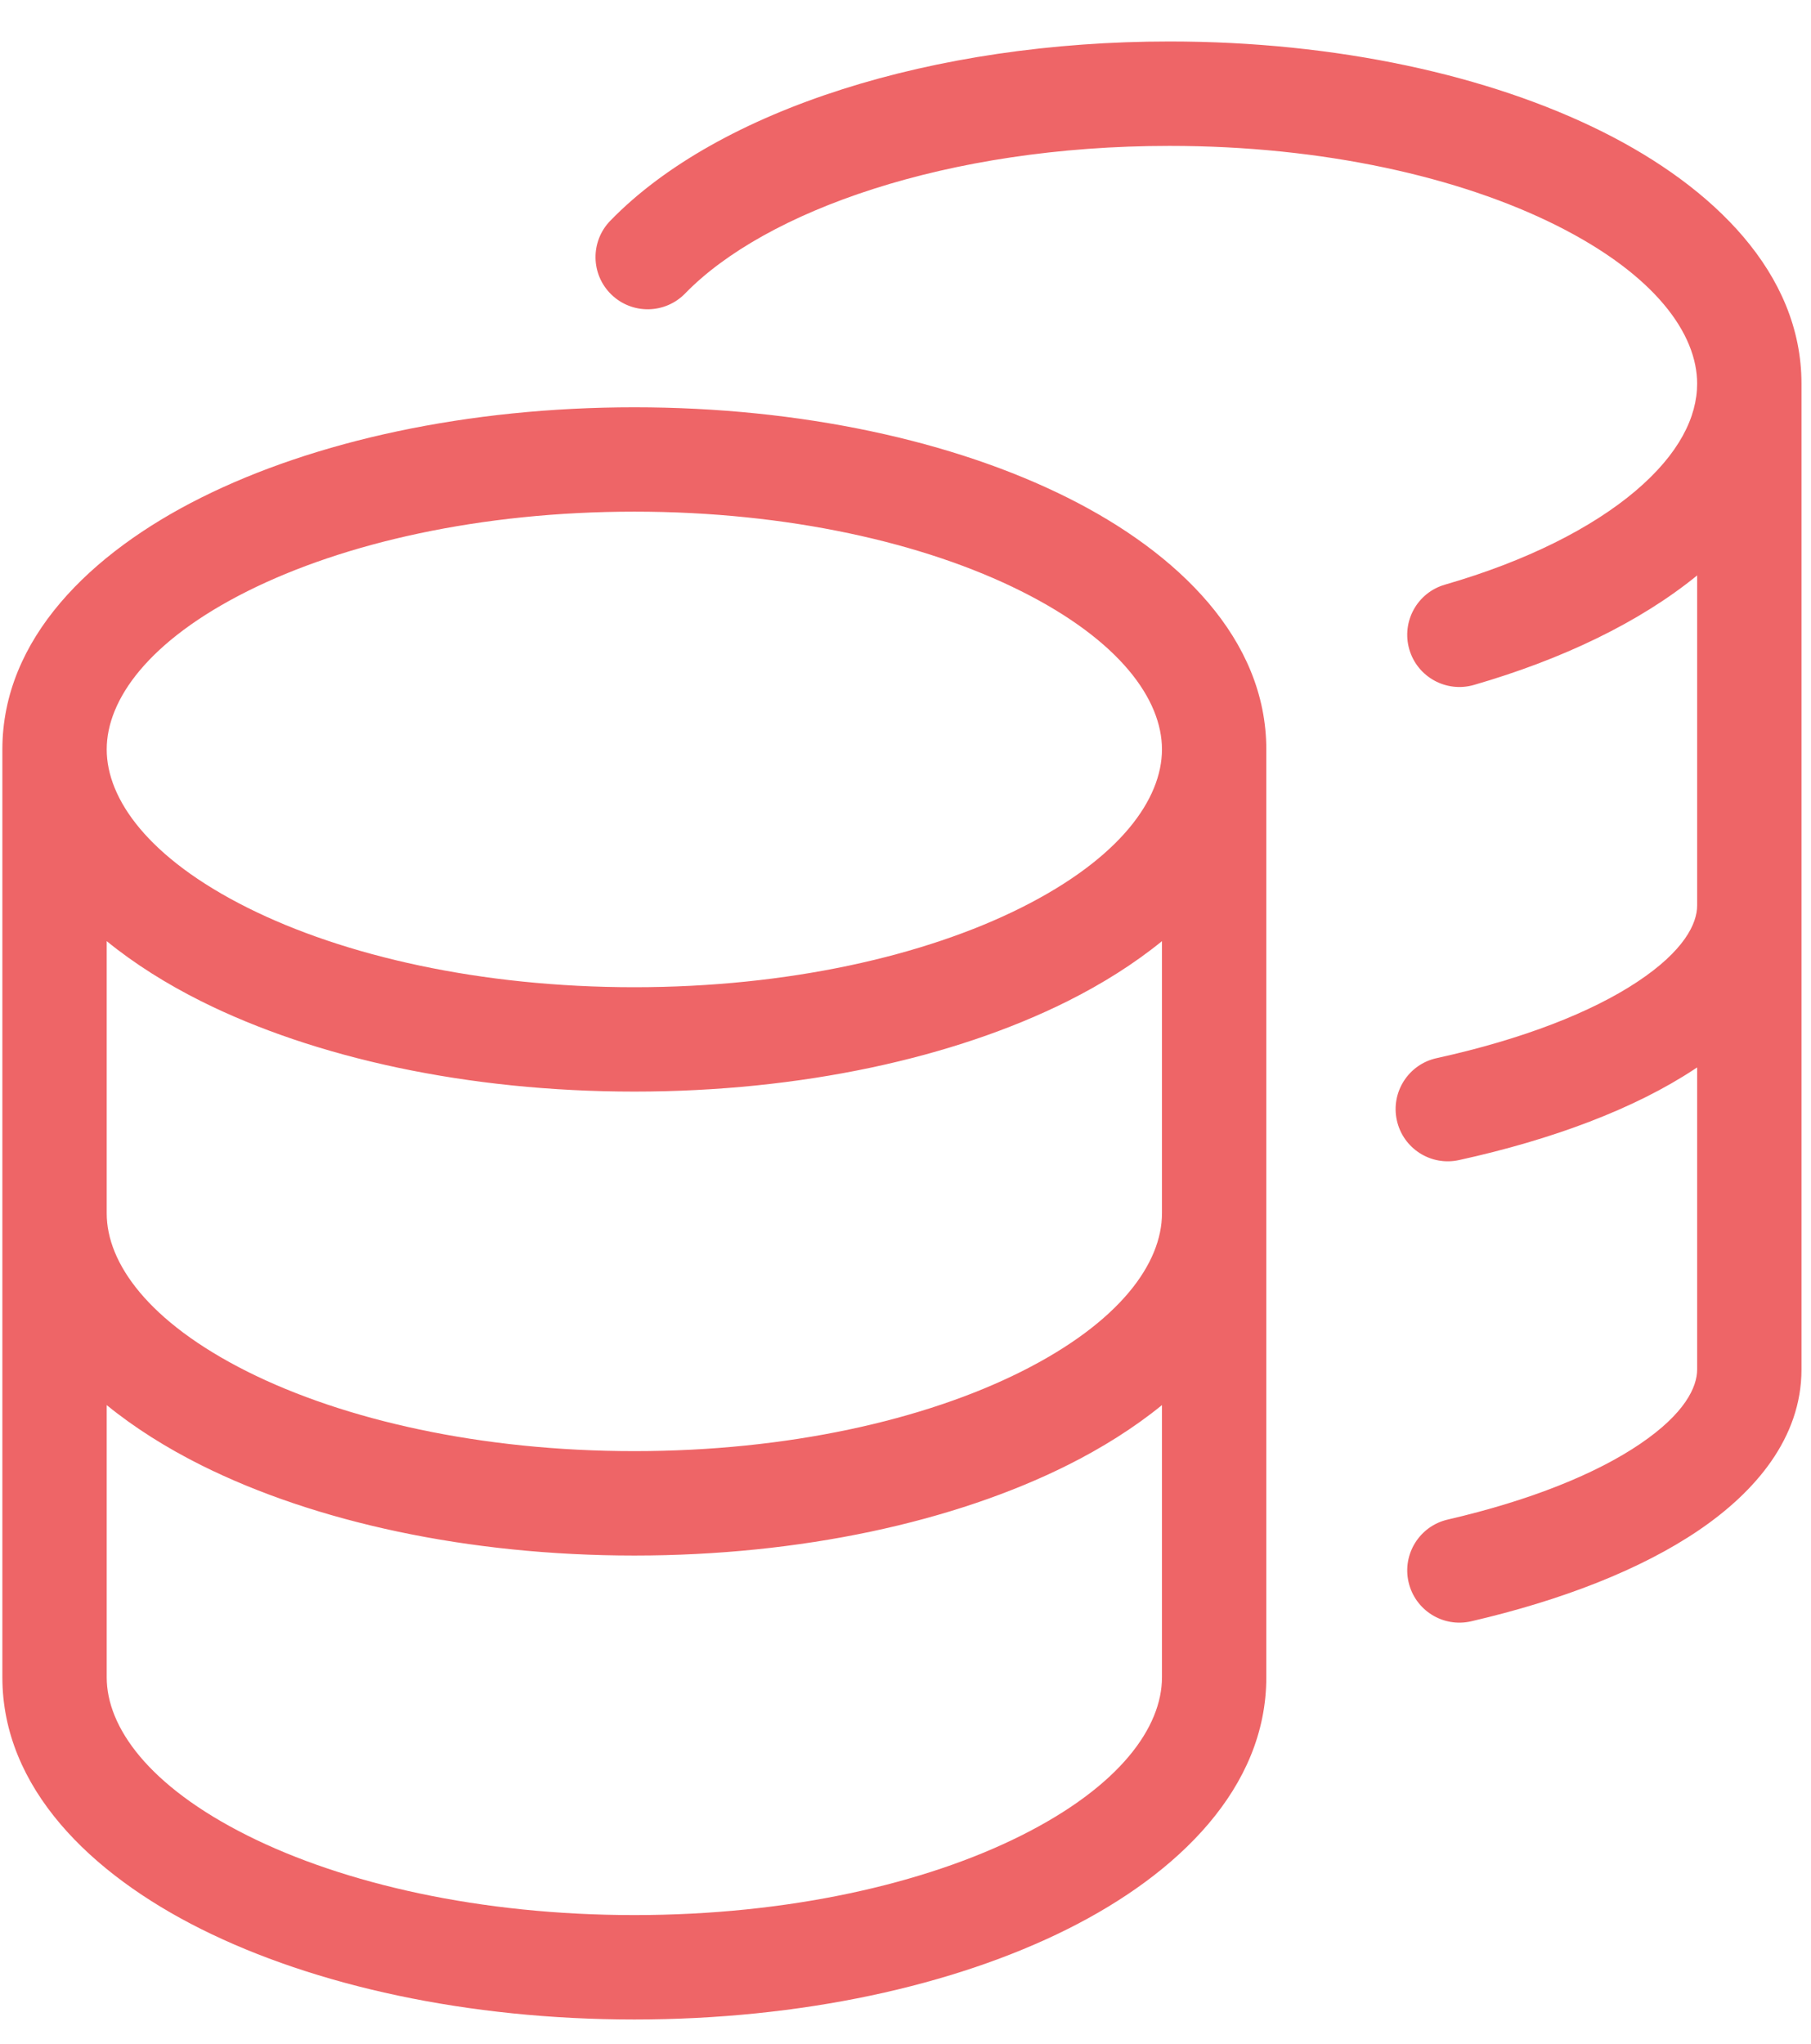 <svg width="39" height="44" viewBox="0 0 39 44" fill="none" xmlns="http://www.w3.org/2000/svg">
<path fill-rule="evenodd" clip-rule="evenodd" d="M13.143 4.752C15.47 2.357 20.103 0.893 25.186 0.893C28.77 0.893 32.071 1.617 34.517 2.84C36.896 4.03 38.795 5.881 38.795 8.26V29.486C38.795 30.959 37.8 32.121 36.581 32.948C35.333 33.795 33.628 34.456 31.682 34.907C31.077 35.047 30.474 34.67 30.334 34.065C30.194 33.461 30.571 32.857 31.175 32.717C32.962 32.304 34.378 31.727 35.319 31.088C36.288 30.431 36.548 29.861 36.548 29.486V22.982C36.531 22.993 36.513 23.005 36.496 23.016C35.202 23.872 33.434 24.535 31.419 24.977C30.813 25.11 30.214 24.727 30.081 24.12C29.948 23.514 30.332 22.915 30.938 22.782C32.793 22.375 34.272 21.793 35.257 21.141C36.274 20.468 36.548 19.881 36.548 19.497V12.389C35.31 13.399 33.642 14.197 31.741 14.747C31.145 14.919 30.522 14.576 30.349 13.98C30.177 13.383 30.52 12.76 31.116 12.588C32.881 12.078 34.284 11.364 35.223 10.568C36.162 9.771 36.548 8.976 36.548 8.26C36.548 7.191 35.652 5.92 33.512 4.85C31.439 3.814 28.497 3.141 25.186 3.141C20.384 3.141 16.475 4.548 14.755 6.318C14.322 6.763 13.611 6.774 13.165 6.341C12.72 5.909 12.71 5.197 13.143 4.752ZM4.329 10.716C6.775 9.493 10.076 8.769 13.66 8.769C17.245 8.769 20.546 9.493 22.992 10.716C25.371 11.905 27.27 13.757 27.27 16.135V36.113C27.27 38.492 25.371 40.343 22.992 41.532C20.546 42.755 17.245 43.48 13.66 43.48C10.076 43.48 6.775 42.755 4.329 41.532C1.95 40.343 0.051 38.492 0.051 36.113V16.135C0.051 13.757 1.95 11.905 4.329 10.716ZM2.298 20.263V26.124C2.298 27.193 3.194 28.463 5.334 29.534C7.407 30.57 10.349 31.243 13.66 31.243C16.972 31.243 19.914 30.57 21.987 29.534C24.127 28.463 25.023 27.193 25.023 26.124V20.263C24.42 20.754 23.729 21.186 22.992 21.555C20.546 22.778 17.245 23.502 13.66 23.502C10.076 23.502 6.775 22.778 4.329 21.555C3.592 21.186 2.901 20.754 2.298 20.263ZM25.023 16.135C25.023 17.204 24.127 18.475 21.987 19.545C19.914 20.581 16.972 21.255 13.66 21.255C10.349 21.255 7.407 20.581 5.334 19.545C3.194 18.475 2.298 17.204 2.298 16.135C2.298 15.066 3.194 13.796 5.334 12.726C7.407 11.69 10.349 11.016 13.66 11.016C16.972 11.016 19.914 11.69 21.987 12.726C24.127 13.796 25.023 15.066 25.023 16.135ZM25.023 30.252C24.42 30.743 23.729 31.175 22.992 31.544C20.546 32.767 17.245 33.491 13.66 33.491C10.076 33.491 6.775 32.767 4.329 31.544C3.592 31.175 2.901 30.743 2.298 30.252V36.113C2.298 37.182 3.194 38.452 5.334 39.522C7.407 40.559 10.349 41.232 13.66 41.232C16.972 41.232 19.914 40.559 21.987 39.522C24.127 38.452 25.023 37.182 25.023 36.113V30.252Z" fill="#EE6567"/>
</svg>

